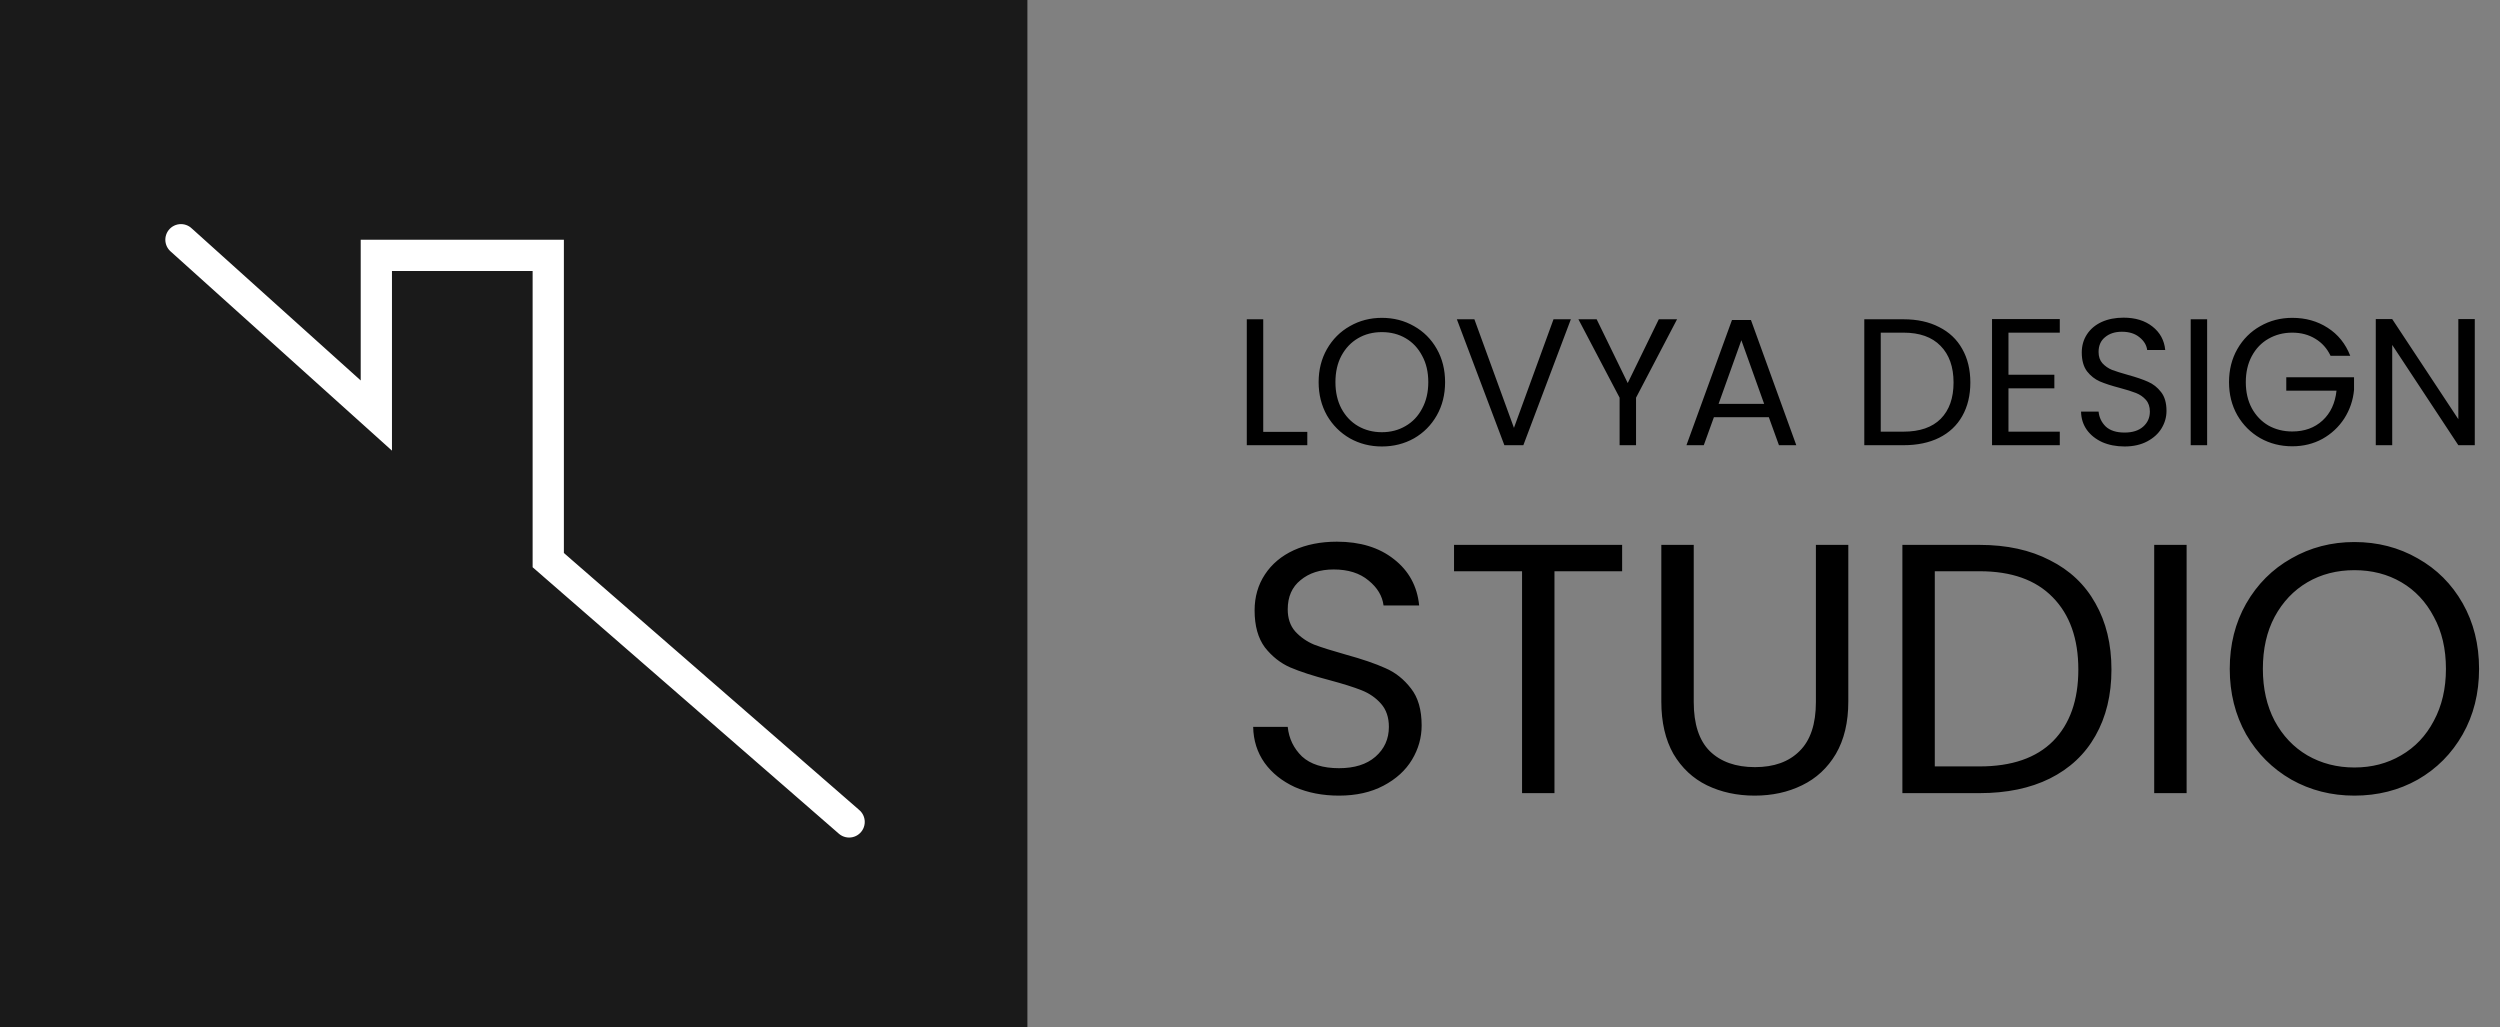<svg xmlns="http://www.w3.org/2000/svg" width="219" height="90" viewBox="0 0 219 90" fill="none"><rect x="0" y="0" width="219" height="90" fill="#808080" stroke="none"/><g clip-path="url(#clip0_154_341)"><path d="M90 0H0V90H90V0Z" fill="#1A1A1A"></path><path d="M15.852 21L32.967 36.403V22.369H48.027V49.067L74.383 72" stroke="white" stroke-width="2.738" stroke-linecap="round"></path><path d="M110.659 37.829H114.52V39H109.219V27.969H110.659V37.829ZM121.051 39.111C120.028 39.111 119.094 38.873 118.25 38.399C117.406 37.913 116.736 37.243 116.24 36.389C115.754 35.523 115.512 34.553 115.512 33.477C115.512 32.4 115.754 31.435 116.24 30.58C116.736 29.715 117.406 29.045 118.25 28.57C119.094 28.085 120.028 27.843 121.051 27.843C122.085 27.843 123.024 28.085 123.868 28.57C124.712 29.045 125.377 29.71 125.862 30.565C126.348 31.419 126.59 32.39 126.59 33.477C126.59 34.563 126.348 35.534 125.862 36.389C125.377 37.243 124.712 37.913 123.868 38.399C123.024 38.873 122.085 39.111 121.051 39.111ZM121.051 37.861C121.821 37.861 122.512 37.681 123.124 37.322C123.747 36.964 124.232 36.452 124.58 35.787C124.939 35.123 125.118 34.352 125.118 33.477C125.118 32.59 124.939 31.82 124.58 31.166C124.232 30.501 123.752 29.99 123.14 29.631C122.528 29.272 121.832 29.093 121.051 29.093C120.27 29.093 119.574 29.272 118.962 29.631C118.35 29.99 117.865 30.501 117.506 31.166C117.158 31.82 116.984 32.59 116.984 33.477C116.984 34.352 117.158 35.123 117.506 35.787C117.865 36.452 118.35 36.964 118.962 37.322C119.584 37.681 120.281 37.861 121.051 37.861ZM137.607 27.969L133.445 39H131.783L127.621 27.969H129.156L132.622 37.481L136.088 27.969H137.607ZM146.91 27.969L143.317 34.838V39H141.877V34.838L138.269 27.969H139.867L142.589 33.556L145.311 27.969H146.91ZM154.949 36.547H150.138L149.252 39H147.733L151.721 28.032H153.383L157.355 39H155.836L154.949 36.547ZM154.538 35.376L152.544 29.805L150.55 35.376H154.538ZM166.747 27.969C167.95 27.969 168.989 28.196 169.865 28.65C170.751 29.093 171.426 29.731 171.89 30.565C172.365 31.398 172.602 32.379 172.602 33.508C172.602 34.637 172.365 35.618 171.89 36.452C171.426 37.275 170.751 37.908 169.865 38.351C168.989 38.784 167.95 39 166.747 39H163.312V27.969H166.747ZM166.747 37.813C168.171 37.813 169.258 37.438 170.007 36.689C170.756 35.93 171.131 34.869 171.131 33.508C171.131 32.137 170.751 31.066 169.991 30.296C169.242 29.525 168.161 29.14 166.747 29.14H164.753V37.813H166.747ZM175.942 29.14V32.828H179.962V34.015H175.942V37.813H180.437V39H174.502V27.953H180.437V29.14H175.942ZM186.114 39.111C185.386 39.111 184.732 38.984 184.151 38.731C183.582 38.467 183.133 38.108 182.806 37.655C182.479 37.191 182.31 36.658 182.3 36.056H183.835C183.888 36.573 184.099 37.011 184.468 37.37C184.848 37.718 185.396 37.892 186.114 37.892C186.8 37.892 187.338 37.723 187.728 37.386C188.129 37.038 188.329 36.594 188.329 36.056C188.329 35.634 188.213 35.291 187.981 35.028C187.749 34.764 187.459 34.563 187.111 34.426C186.763 34.289 186.293 34.141 185.702 33.983C184.974 33.793 184.389 33.603 183.946 33.413C183.513 33.223 183.138 32.928 182.822 32.527C182.516 32.116 182.363 31.567 182.363 30.881C182.363 30.28 182.516 29.747 182.822 29.283C183.128 28.818 183.555 28.46 184.104 28.206C184.663 27.953 185.301 27.827 186.019 27.827C187.053 27.827 187.897 28.085 188.551 28.602C189.216 29.119 189.59 29.805 189.675 30.66H188.092C188.039 30.238 187.818 29.868 187.427 29.552C187.037 29.225 186.52 29.061 185.876 29.061C185.275 29.061 184.784 29.219 184.405 29.536C184.025 29.842 183.835 30.274 183.835 30.834C183.835 31.235 183.946 31.562 184.167 31.815C184.399 32.068 184.679 32.263 185.006 32.4C185.344 32.527 185.813 32.675 186.414 32.844C187.142 33.044 187.728 33.245 188.171 33.445C188.614 33.635 188.994 33.936 189.311 34.347C189.627 34.748 189.785 35.297 189.785 35.993C189.785 36.531 189.643 37.038 189.358 37.512C189.073 37.987 188.651 38.372 188.092 38.668C187.533 38.963 186.873 39.111 186.114 39.111ZM193.345 27.969V39H191.905V27.969H193.345ZM204.156 31.166C203.85 30.522 203.407 30.026 202.826 29.678C202.246 29.32 201.571 29.14 200.801 29.14C200.031 29.14 199.334 29.32 198.712 29.678C198.1 30.026 197.614 30.533 197.256 31.198C196.907 31.852 196.733 32.611 196.733 33.477C196.733 34.342 196.907 35.102 197.256 35.756C197.614 36.41 198.1 36.916 198.712 37.275C199.334 37.623 200.031 37.797 200.801 37.797C201.877 37.797 202.763 37.475 203.46 36.832C204.156 36.188 204.562 35.318 204.678 34.221H200.278V33.049H206.213V34.157C206.129 35.065 205.844 35.898 205.359 36.658C204.873 37.407 204.235 38.003 203.444 38.446C202.652 38.879 201.771 39.095 200.801 39.095C199.777 39.095 198.844 38.858 197.999 38.383C197.155 37.897 196.485 37.227 195.99 36.373C195.504 35.518 195.262 34.553 195.262 33.477C195.262 32.4 195.504 31.435 195.99 30.58C196.485 29.715 197.155 29.045 197.999 28.57C198.844 28.085 199.777 27.843 200.801 27.843C201.972 27.843 203.006 28.133 203.903 28.713C204.81 29.293 205.469 30.111 205.881 31.166H204.156ZM216.79 39H215.35L209.558 30.216V39H208.118V27.953H209.558L215.35 36.721V27.953H216.79V39Z" fill="black"></path><path d="M117.298 69.697C115.863 69.697 114.573 69.447 113.429 68.948C112.306 68.428 111.422 67.721 110.777 66.826C110.132 65.911 109.799 64.861 109.778 63.675H112.805C112.909 64.695 113.325 65.558 114.053 66.265C114.802 66.951 115.883 67.294 117.298 67.294C118.65 67.294 119.711 66.962 120.48 66.296C121.271 65.61 121.666 64.736 121.666 63.675C121.666 62.843 121.437 62.167 120.979 61.647C120.522 61.127 119.95 60.732 119.263 60.462C118.577 60.191 117.651 59.9 116.487 59.588C115.051 59.214 113.897 58.839 113.023 58.465C112.17 58.09 111.432 57.508 110.808 56.718C110.205 55.906 109.903 54.825 109.903 53.473C109.903 52.287 110.205 51.237 110.808 50.322C111.411 49.406 112.254 48.699 113.335 48.2C114.438 47.701 115.696 47.451 117.111 47.451C119.149 47.451 120.813 47.961 122.103 48.98C123.413 49.999 124.151 51.351 124.318 53.036H121.198C121.094 52.204 120.657 51.476 119.887 50.852C119.118 50.207 118.099 49.885 116.83 49.885C115.644 49.885 114.677 50.197 113.928 50.821C113.179 51.424 112.805 52.277 112.805 53.379C112.805 54.169 113.023 54.814 113.46 55.313C113.918 55.813 114.469 56.197 115.114 56.468C115.779 56.718 116.705 57.009 117.891 57.342C119.326 57.737 120.48 58.132 121.354 58.527C122.227 58.902 122.976 59.494 123.6 60.306C124.224 61.096 124.536 62.178 124.536 63.55C124.536 64.611 124.255 65.61 123.694 66.546C123.132 67.482 122.3 68.241 121.198 68.823C120.095 69.406 118.795 69.697 117.298 69.697ZM142.099 47.732V50.041H136.171V69.478H133.332V50.041H127.373V47.732H142.099ZM148.371 47.732V61.491C148.371 63.426 148.839 64.861 149.775 65.797C150.732 66.733 152.053 67.201 153.738 67.201C155.402 67.201 156.702 66.733 157.638 65.797C158.594 64.861 159.073 63.426 159.073 61.491V47.732H161.912V61.46C161.912 63.27 161.548 64.799 160.82 66.046C160.092 67.274 159.104 68.189 157.856 68.792C156.629 69.395 155.246 69.697 153.706 69.697C152.167 69.697 150.774 69.395 149.526 68.792C148.298 68.189 147.321 67.274 146.593 66.046C145.886 64.799 145.532 63.27 145.532 61.46V47.732H148.371ZM173.419 47.732C175.79 47.732 177.839 48.179 179.565 49.073C181.313 49.947 182.644 51.206 183.559 52.849C184.495 54.492 184.963 56.426 184.963 58.652C184.963 60.878 184.495 62.812 183.559 64.455C182.644 66.078 181.313 67.326 179.565 68.199C177.839 69.052 175.79 69.478 173.419 69.478H166.649V47.732H173.419ZM173.419 67.138C176.227 67.138 178.369 66.4 179.846 64.923C181.323 63.426 182.062 61.335 182.062 58.652C182.062 55.948 181.313 53.837 179.815 52.318C178.338 50.8 176.206 50.041 173.419 50.041H169.488V67.138H173.419ZM191.547 47.732V69.478H188.708V47.732H191.547ZM206.246 69.697C204.228 69.697 202.387 69.229 200.723 68.293C199.059 67.336 197.738 66.015 196.761 64.33C195.804 62.625 195.326 60.711 195.326 58.59C195.326 56.468 195.804 54.565 196.761 52.88C197.738 51.174 199.059 49.853 200.723 48.917C202.387 47.961 204.228 47.482 206.246 47.482C208.284 47.482 210.135 47.961 211.799 48.917C213.463 49.853 214.774 51.164 215.731 52.849C216.687 54.533 217.166 56.447 217.166 58.59C217.166 60.732 216.687 62.646 215.731 64.33C214.774 66.015 213.463 67.336 211.799 68.293C210.135 69.229 208.284 69.697 206.246 69.697ZM206.246 67.232C207.764 67.232 209.127 66.879 210.333 66.171C211.56 65.464 212.517 64.455 213.203 63.145C213.911 61.834 214.264 60.316 214.264 58.59C214.264 56.842 213.911 55.324 213.203 54.034C212.517 52.724 211.571 51.715 210.364 51.008C209.158 50.301 207.785 49.947 206.246 49.947C204.707 49.947 203.334 50.301 202.127 51.008C200.921 51.715 199.964 52.724 199.257 54.034C198.57 55.324 198.227 56.842 198.227 58.59C198.227 60.316 198.57 61.834 199.257 63.145C199.964 64.455 200.921 65.464 202.127 66.171C203.355 66.879 204.727 67.232 206.246 67.232Z" fill="black"></path></g><defs><clipPath id="clip0_154_341"><rect width="219" height="90" fill="white"></rect></clipPath></defs></svg>